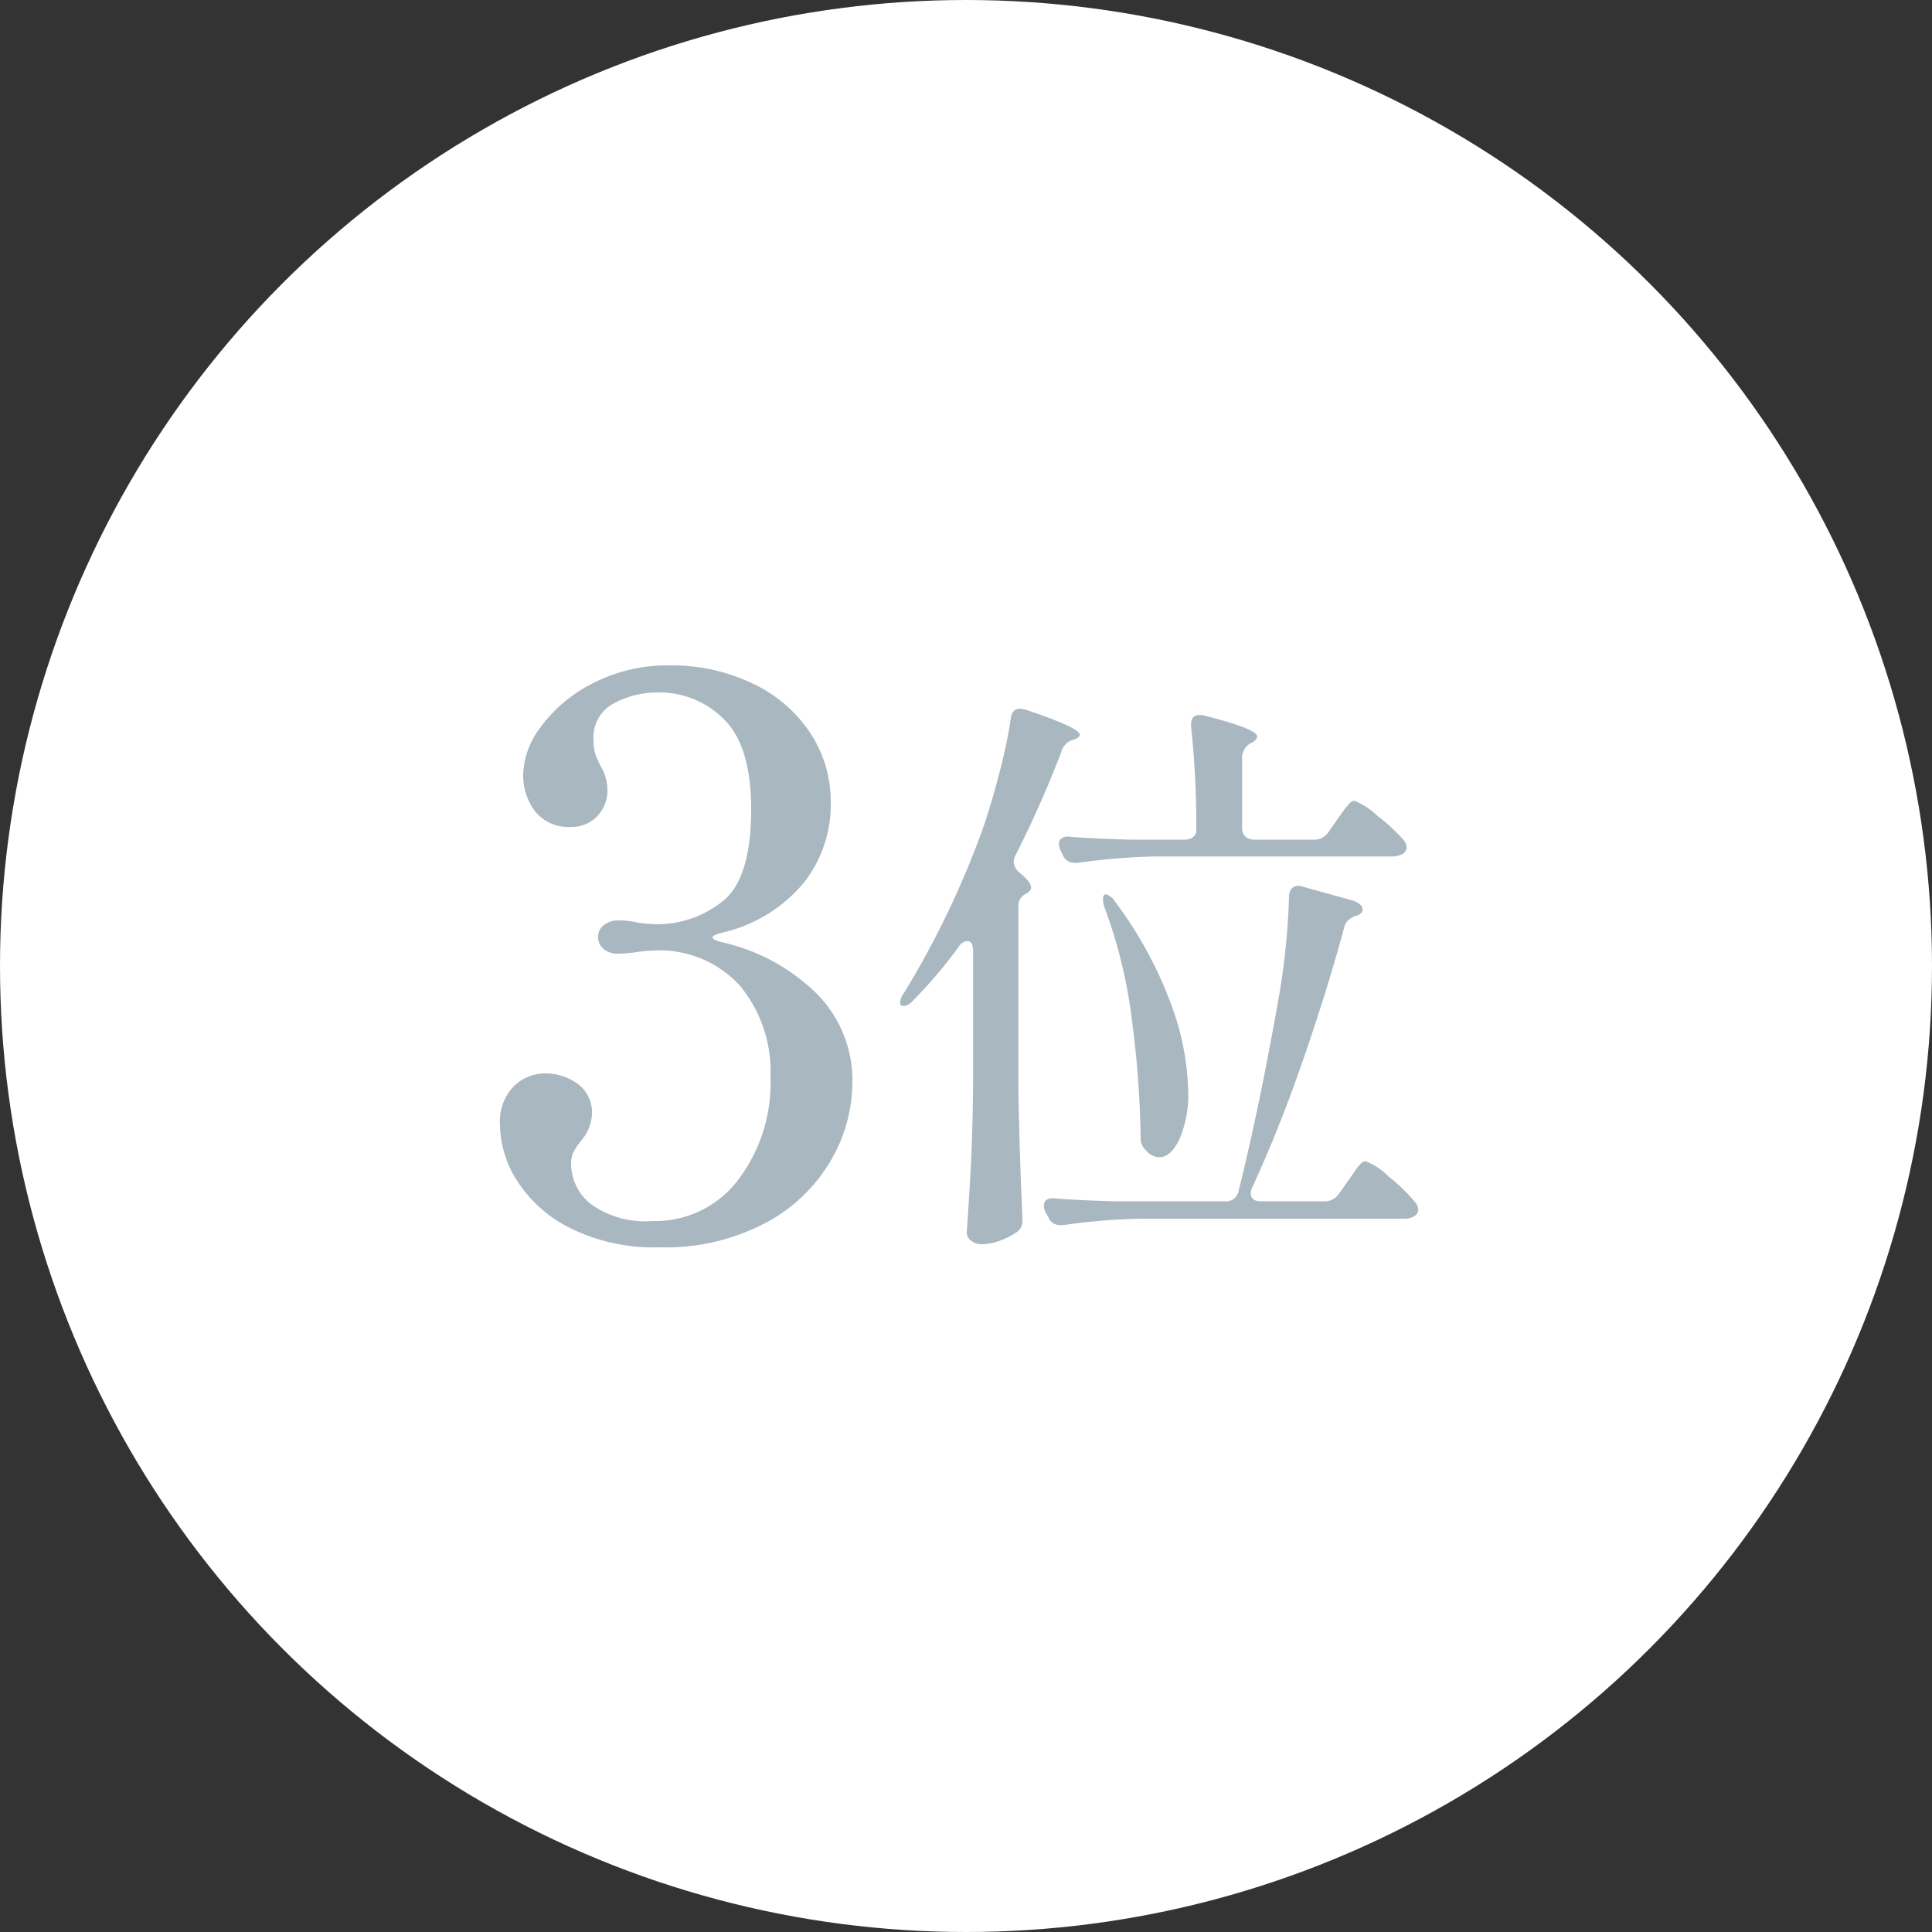 <svg xmlns="http://www.w3.org/2000/svg" width="100" height="100" viewBox="0 0 100 100">
  <rect x="0" y="0" width="100" height="100" fill="#333333" stroke="none"/>
  <g id="バッチ" transform="translate(-2875 16016)">
    <circle id="楕円形_24" data-name="楕円形 24" cx="50" cy="50" r="50" transform="translate(2875 -16016)" fill="#fff"/>
    <g id="_1位" data-name="1位" transform="translate(-1 1)">
      <path id="パス_32520" data-name="パス 32520" d="M2.36-15.72q-.48.12-.48.24t.44.24a10.124,10.124,0,0,1,4.94,2.66A6.358,6.358,0,0,1,9.12-7.96a8.084,8.084,0,0,1-1.1,4A8.564,8.564,0,0,1,4.66-.72,11.09,11.09,0,0,1-.88.56,9.735,9.735,0,0,1-5.46-.42,6.921,6.921,0,0,1-8.22-2.86a5.5,5.5,0,0,1-.9-2.9A2.61,2.61,0,0,1-8.4-7.78a2.314,2.314,0,0,1,1.6-.66,2.809,2.809,0,0,1,1.7.54,1.833,1.833,0,0,1,.74,1.58,2.26,2.26,0,0,1-.56,1.36,3.848,3.848,0,0,0-.4.6,1.336,1.336,0,0,0-.12.6A2.669,2.669,0,0,0-4.42-1.68,4.792,4.792,0,0,0-1.24-.8,5.386,5.386,0,0,0,3.2-2.92,8.3,8.3,0,0,0,4.88-8.24,6.971,6.971,0,0,0,3.3-12.98,5.638,5.638,0,0,0-1.2-14.8a6.519,6.519,0,0,0-.84.08,6.941,6.941,0,0,1-.96.08,1.129,1.129,0,0,1-.76-.24.8.8,0,0,1-.28-.64.739.739,0,0,1,.3-.6A1.147,1.147,0,0,1-3-16.36a4.28,4.28,0,0,1,1.04.12,8.594,8.594,0,0,0,1,.08,5.444,5.444,0,0,0,3.3-1.14q1.54-1.14,1.54-4.82,0-3.28-1.42-4.66A4.683,4.683,0,0,0-.92-28.16a4.849,4.849,0,0,0-2.3.56,1.991,1.991,0,0,0-1.06,1.92,2.162,2.162,0,0,0,.16.88q.16.36.2.44a2.467,2.467,0,0,1,.36,1.2,1.92,1.92,0,0,1-.54,1.42,1.819,1.819,0,0,1-1.34.54A2.207,2.207,0,0,1-7.3-22a3.1,3.1,0,0,1-.62-1.96,4.292,4.292,0,0,1,.96-2.48,7.538,7.538,0,0,1,2.7-2.22,8.362,8.362,0,0,1,3.9-.9,9.7,9.7,0,0,1,4.32.94,7.3,7.3,0,0,1,2.98,2.56A6.469,6.469,0,0,1,8-22.44a6.526,6.526,0,0,1-1.42,4.16A7.76,7.76,0,0,1,2.36-15.72Z" transform="translate(2911 -15953)" fill="#a9b7c0"/>
      <path id="パス_32519" data-name="パス 32519" d="M-9.63-12.75q0-.54-.3-.54a.574.574,0,0,0-.45.3,24.749,24.749,0,0,1-2.37,2.79.743.743,0,0,1-.48.27.159.159,0,0,1-.18-.18.951.951,0,0,1,.21-.51,46.688,46.688,0,0,0,4.05-8.43q.45-1.29.87-2.91a27.319,27.319,0,0,0,.6-2.85q.06-.51.48-.51a1.8,1.8,0,0,1,.3.06q2.79.93,2.79,1.29,0,.12-.27.24l-.12.03a.9.9,0,0,0-.57.63,55.5,55.5,0,0,1-2.37,5.34.747.747,0,0,0-.09.33.772.772,0,0,0,.3.57q.6.48.6.78,0,.15-.24.3a.681.681,0,0,0-.42.69v9.51q.06,3.27.21,6.6v.12a.7.7,0,0,1-.33.63,4.115,4.115,0,0,1-.84.42,2.642,2.642,0,0,1-.93.18.86.86,0,0,1-.555-.18A.528.528,0,0,1-9.96,1.8q.12-1.77.21-3.435T-9.63-6ZM8.01-18.54a.862.862,0,0,0,.75-.39l.42-.6q.12-.18.33-.465a3.88,3.88,0,0,1,.345-.42.379.379,0,0,1,.255-.135,3.694,3.694,0,0,1,1.17.765,9.649,9.649,0,0,1,1.38,1.275.66.66,0,0,1,.15.36.429.429,0,0,1-.18.33,1.113,1.113,0,0,1-.6.15H-.24a32.315,32.315,0,0,0-3.96.33h-.18a.617.617,0,0,1-.6-.39l-.12-.24a.8.8,0,0,1-.09-.36.33.33,0,0,1,.15-.285.6.6,0,0,1,.42-.075q1.02.09,3.09.15H1.29a.716.716,0,0,0,.465-.135.426.426,0,0,0,.165-.345,47.856,47.856,0,0,0-.27-5.37v-.12q0-.48.45-.48a.78.78,0,0,1,.24.03q2.73.69,2.73,1.08,0,.15-.24.3l-.12.06a.872.872,0,0,0-.42.78v3.57a.629.629,0,0,0,.165.465.629.629,0,0,0,.465.165ZM8.55.18A.862.862,0,0,0,9.3-.21l.45-.63q.15-.21.345-.5a3.075,3.075,0,0,1,.33-.42.379.379,0,0,1,.255-.135,3.442,3.442,0,0,1,1.2.795A9.409,9.409,0,0,1,13.26.24a.66.66,0,0,1,.15.36.376.376,0,0,1-.18.33.907.907,0,0,1-.54.15H-.99a32.315,32.315,0,0,0-3.96.33h-.18a.617.617,0,0,1-.6-.39L-5.88.75A.747.747,0,0,1-5.97.42q0-.45.6-.39,1.02.09,3.09.15H3.39a.652.652,0,0,0,.72-.54q1.05-4.2,2.07-9.96a36.714,36.714,0,0,0,.54-5.25.591.591,0,0,1,.18-.48.541.541,0,0,1,.51-.06l2.61.72q.51.18.51.48a.27.27,0,0,1-.18.24.2.2,0,0,1-.15.06,1.308,1.308,0,0,0-.435.255.788.788,0,0,0-.195.375q-.84,3.12-2.085,6.735T4.83-.57a.747.747,0,0,0-.09.33q0,.42.54.42ZM-2.82-15a1.481,1.481,0,0,1-.09-.45q0-.21.09-.24l.06-.03a.923.923,0,0,1,.48.39A21.125,21.125,0,0,1,.6-10.065,13.768,13.768,0,0,1,1.5-5.52a5.794,5.794,0,0,1-.45,2.475Q.6-2.1,0-2.1a.944.944,0,0,1-.69-.36.863.863,0,0,1-.27-.63,51.531,51.531,0,0,0-.45-6.1A25.314,25.314,0,0,0-2.82-15Z" transform="translate(2936 -15955)" fill="#a9b7c0"/>
    </g>
  </g>
</svg>
